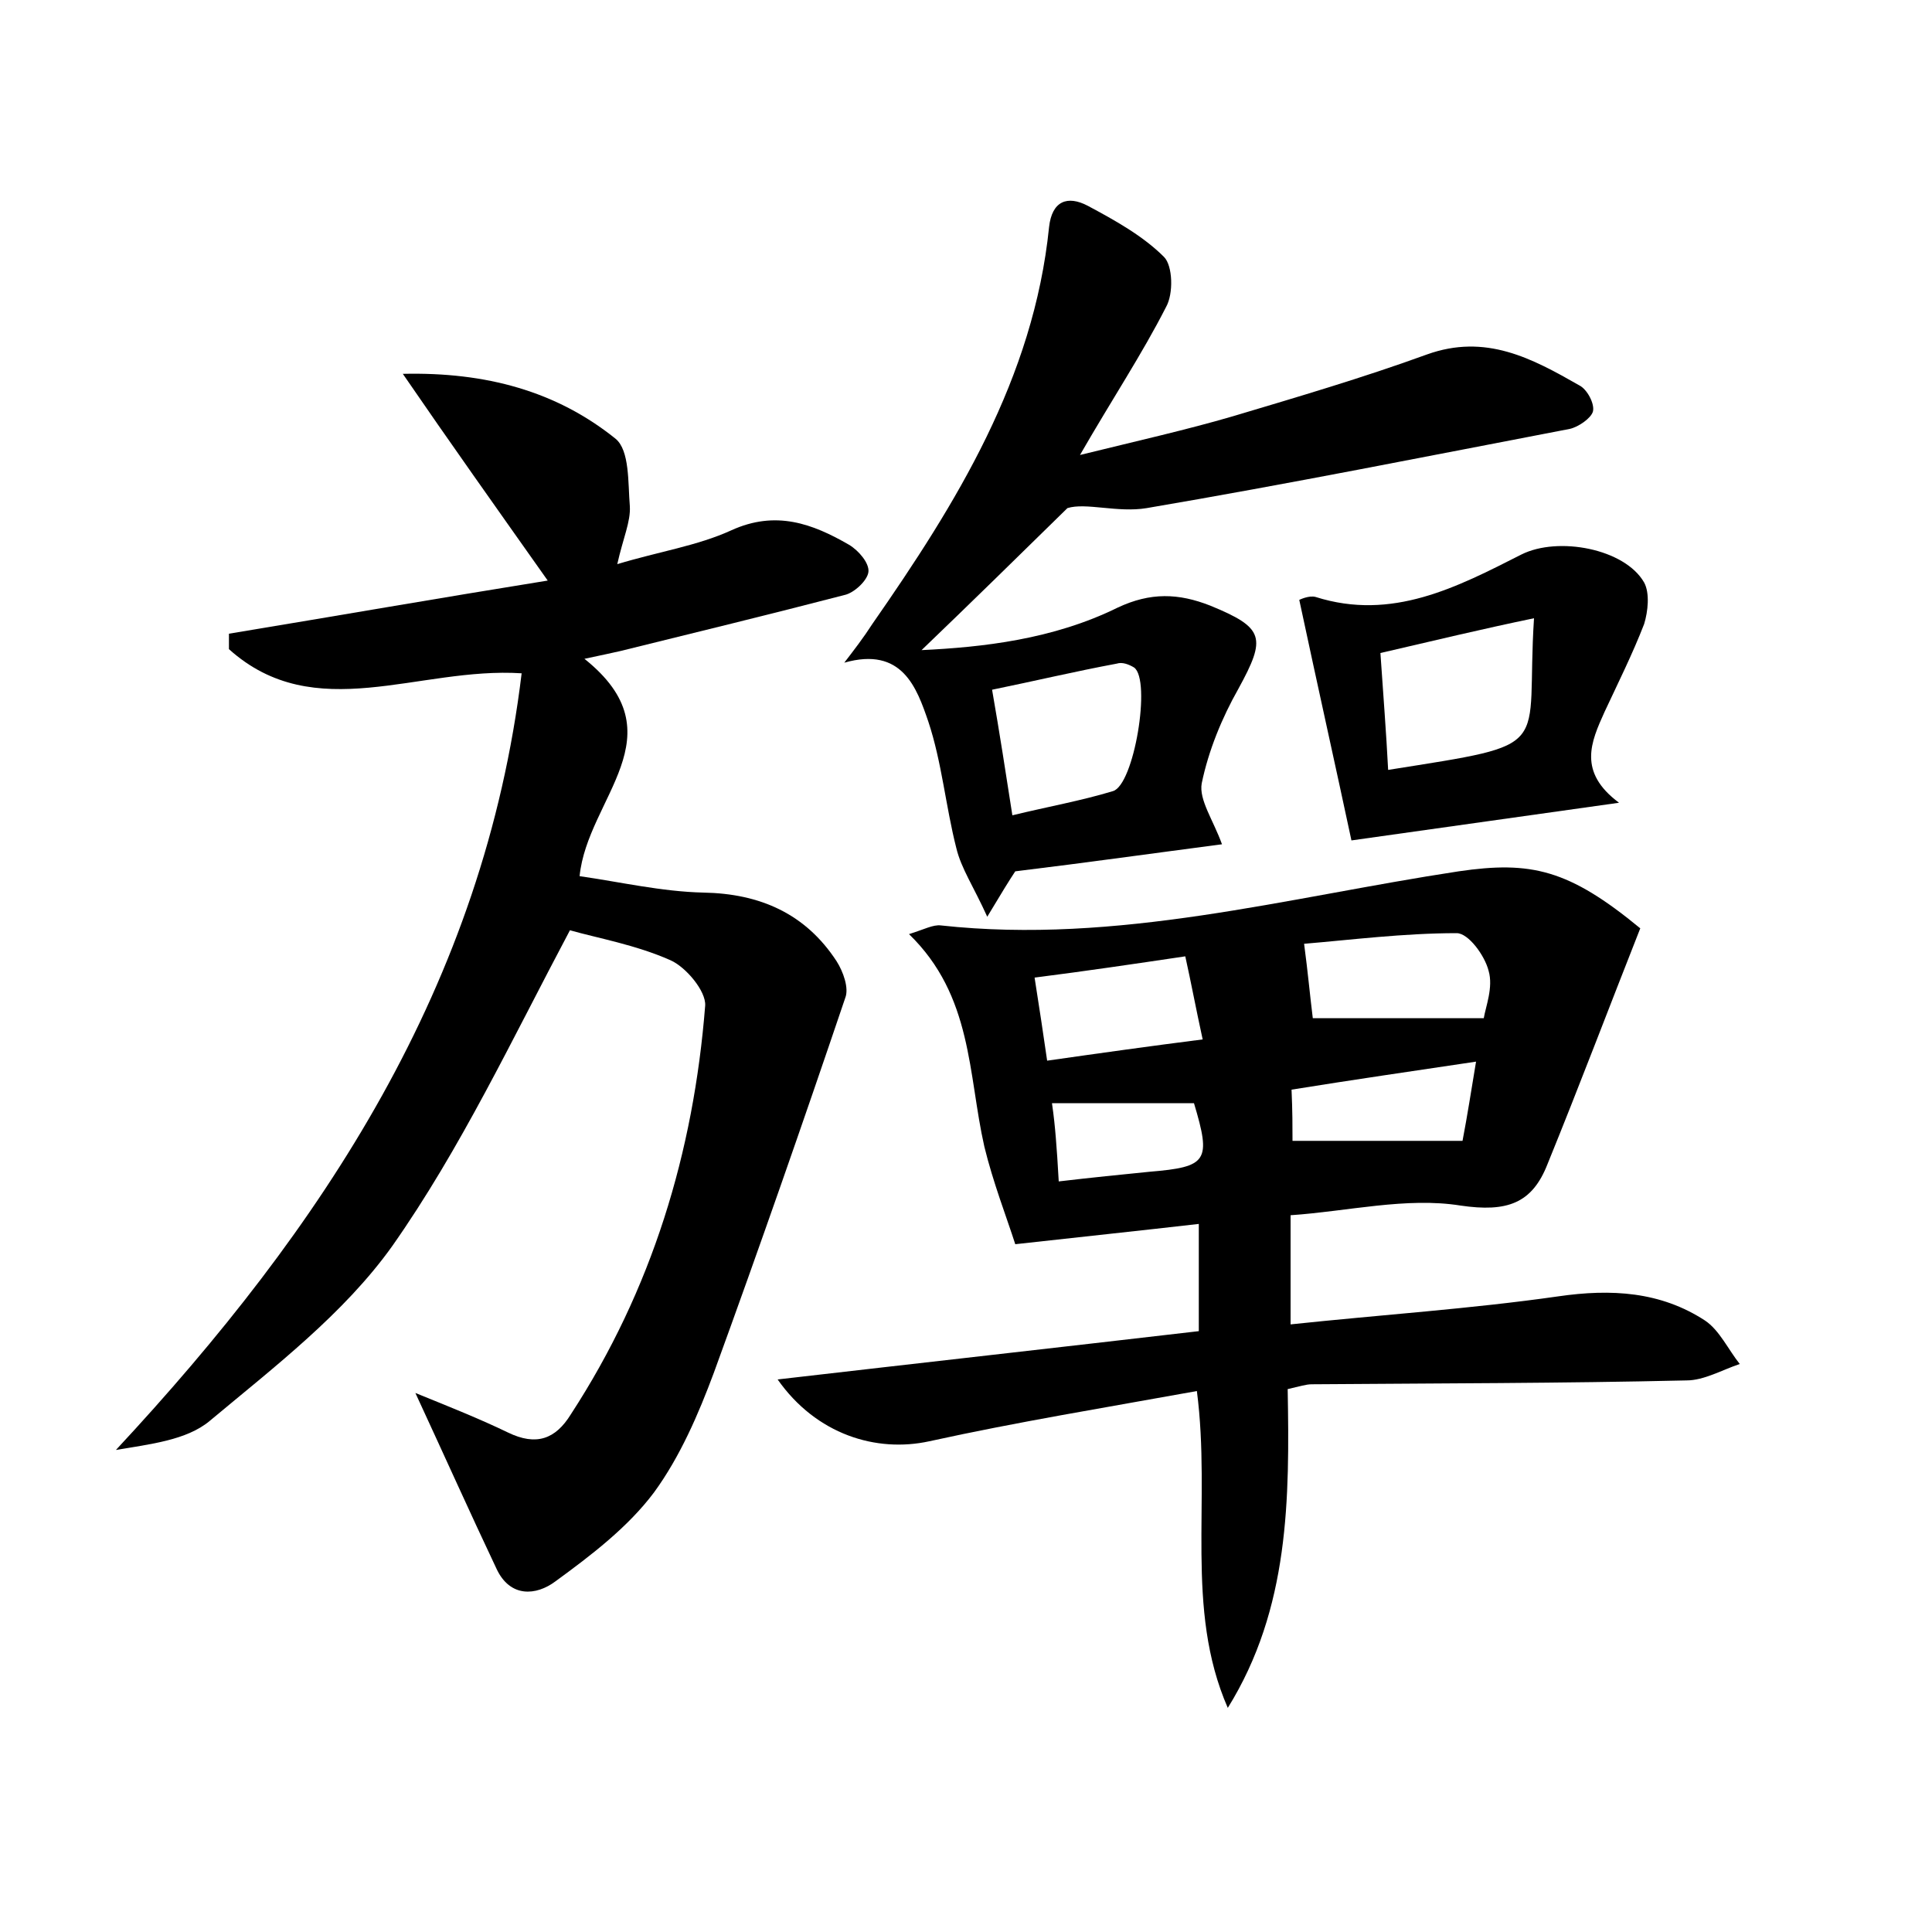 <?xml version="1.0" encoding="utf-8"?>
<!-- Generator: Adobe Illustrator 22.0.0, SVG Export Plug-In . SVG Version: 6.00 Build 0)  -->
<svg version="1.1" id="图层_1" xmlns="http://www.w3.org/2000/svg" xmlns:xlink="http://www.w3.org/1999/xlink" x="0px" y="0px"
	 viewBox="0 0 200 200" style="enable-background:new 0 0 200 200;" xml:space="preserve">
<style type="text/css">
	.st0{fill:#FFFFFF;}
</style>
<g>
	
	<path d="M54,69.7c-10.7-0.7-21.4,5.5-30.3-2.5c0-0.5,0-1.1,0-1.6c10.9-1.8,21.8-3.7,33-5.5c-5.3-7.5-10.2-14.4-15-21.4
		c8.6-0.2,15.9,1.8,22,6.7c1.5,1.2,1.3,4.6,1.5,7c0.1,1.6-0.7,3.3-1.3,6c4.3-1.3,8.3-1.9,11.8-3.5c4.6-2.1,8.4-0.7,12.2,1.5
		c1,0.6,2.1,1.9,2,2.8c-0.1,0.9-1.5,2.2-2.5,2.4c-7.7,2-15.5,3.9-23.2,5.8c-0.9,0.2-1.8,0.4-3.7,0.8c9.9,7.9,0.3,14.4-0.5,22.5
		c4.2,0.6,8.5,1.6,12.8,1.7c5.9,0.1,10.6,2.2,13.8,7.1c0.7,1.1,1.3,2.8,0.9,3.8c-4.4,13-8.9,25.9-13.6,38.8
		c-1.6,4.3-3.5,8.7-6.2,12.4c-2.7,3.6-6.5,6.5-10.2,9.2c-2,1.5-4.7,1.7-6.1-1.3c-2.7-5.7-5.3-11.5-8.4-18.2c3.7,1.5,6.7,2.7,9.6,4.1
		c2.9,1.4,4.9,0.7,6.5-1.9c8.4-12.9,12.7-27.1,13.9-42.3c0.1-1.5-2-4-3.6-4.7c-3.6-1.6-7.6-2.3-10.4-3.1
		C53,107.6,47.7,118.9,40.6,129c-5,7-12.2,12.5-18.9,18.1c-2.4,2-6.2,2.4-9.7,3C33.4,127.1,50.1,102,54,69.7z"/>
	<path d="M124.1,137.8c0-3.9,0-7.3,0-11.1c-6.1,0.7-11.8,1.3-19,2.1c-0.9-2.8-2.3-6.4-3.2-10.1c-1.7-7.5-1.2-15.6-7.8-22
		c1.6-0.5,2.5-1,3.3-0.9c18.3,2,35.8-2.9,53.6-5.6c7.5-1.1,11.4-0.2,18.8,5.9c-3.2,8.1-6.3,16.3-9.6,24.4c-1.6,4.1-4.2,5-9,4.3
		c-5.6-0.9-11.7,0.6-17.6,1c0,3.8,0,7.1,0,11.3c9.4-1,18.6-1.6,27.7-2.9c5.5-0.8,10.6-0.5,15.2,2.5c1.5,1,2.4,3,3.6,4.5
		c-1.8,0.6-3.7,1.7-5.5,1.7c-12.9,0.3-25.9,0.3-38.8,0.4c-0.6,0-1.2,0.2-2.5,0.5c0.2,11.3,0.2,22.7-6.2,33
		c-4.5-10.3-1.7-21.3-3.2-32.8c-9.4,1.7-18.6,3.2-27.7,5.2c-5.5,1.2-11.7-0.7-15.7-6.4C95.2,141.1,109.5,139.5,124.1,137.8z
		 M153.6,105.4c0.2-1.2,1-3.2,0.5-4.9c-0.4-1.6-2.1-3.9-3.3-3.9c-5.5,0-11,0.7-15.8,1.1c0.4,3,0.6,5.3,0.9,7.7
		C141.3,105.4,147.1,105.4,153.6,105.4z M107.1,101.2c0.5,3.2,0.9,5.8,1.3,8.6c5.6-0.8,10.6-1.5,16.1-2.2c-0.7-3.2-1.2-5.9-1.8-8.6
		C117.3,99.8,112.6,100.5,107.1,101.2z M133.8,118.1c6.1,0,11.7,0,17.6,0c0.5-2.6,0.9-5.2,1.4-8.2c-6.7,1-12.9,1.9-19.1,2.9
		C133.8,115,133.8,116.7,133.8,118.1z M109.6,122.3c3.4-0.4,6.4-0.7,9.4-1c6-0.5,6.4-1.1,4.6-7.1c-4.9,0-9.7,0-14.7,0
		c0.2,1.4,0.3,2.4,0.4,3.6C109.4,119.1,109.5,120.4,109.6,122.3z"/>
	<path d="M111.8,47.1c6.1-1.5,11-2.6,15.8-4c6.7-2,13.5-4,20.1-6.4c6.1-2.2,10.9,0.4,15.8,3.2c0.8,0.4,1.6,1.9,1.4,2.7
		c-0.2,0.7-1.5,1.6-2.4,1.8c-14.6,2.8-29.1,5.7-43.8,8.2c-3,0.5-6.3-0.6-8.2,0c-5.1,5-10.2,10-15.1,14.7c6.3-0.3,13.6-1.1,20.3-4.4
		c3.4-1.6,6.3-1.5,9.6-0.2c5.6,2.3,5.8,3.3,2.9,8.6c-1.7,3-3.1,6.4-3.8,9.8c-0.3,1.7,1.2,3.8,2.1,6.3c-6.9,0.9-14,1.9-21.4,2.8
		c-0.6,0.9-1.4,2.2-2.9,4.7c-1.4-3.1-2.7-5-3.2-7.1c-1.1-4.3-1.5-8.9-2.9-13.1c-1.2-3.5-2.7-7.8-8.7-6.1c1-1.3,2-2.6,2.9-4
		c8.7-12.5,16.7-25.4,18.3-41.1c0.3-2.7,1.9-3.3,4-2.2c2.8,1.5,5.7,3.1,7.9,5.3c0.9,0.9,1,3.8,0.2,5.2
		C118.2,36.7,115.2,41.2,111.8,47.1z M104.8,84.4c3.7-0.9,7.1-1.5,10.4-2.5c2.2-0.6,4-11.5,2.2-12.8c-0.5-0.3-1.2-0.6-1.8-0.4
		c-4.3,0.8-8.5,1.8-12.9,2.7C103.5,76,104.1,79.9,104.8,84.4z"/>
	<path d="M139.9,87c-1.6-7.5-3.5-16-5.4-24.9c0,0,1-0.5,1.7-0.3c7.9,2.5,14.6-1,21.3-4.4c3.8-1.9,10.7-0.6,12.7,2.9
		c0.6,1.1,0.4,3,0,4.3c-1.2,3.1-2.7,6.1-4.1,9.1c-1.4,3.1-2.8,6.2,1.5,9.4C158.3,84.4,149.9,85.6,139.9,87z M142.9,67.6
		c0.3,4.4,0.6,8.2,0.8,12.1c17.6-2.8,14.2-1.8,15.1-15.7C153.5,65.1,148.5,66.3,142.9,67.6z"/>
	
	
	
	
	
	
</g>
</svg>
